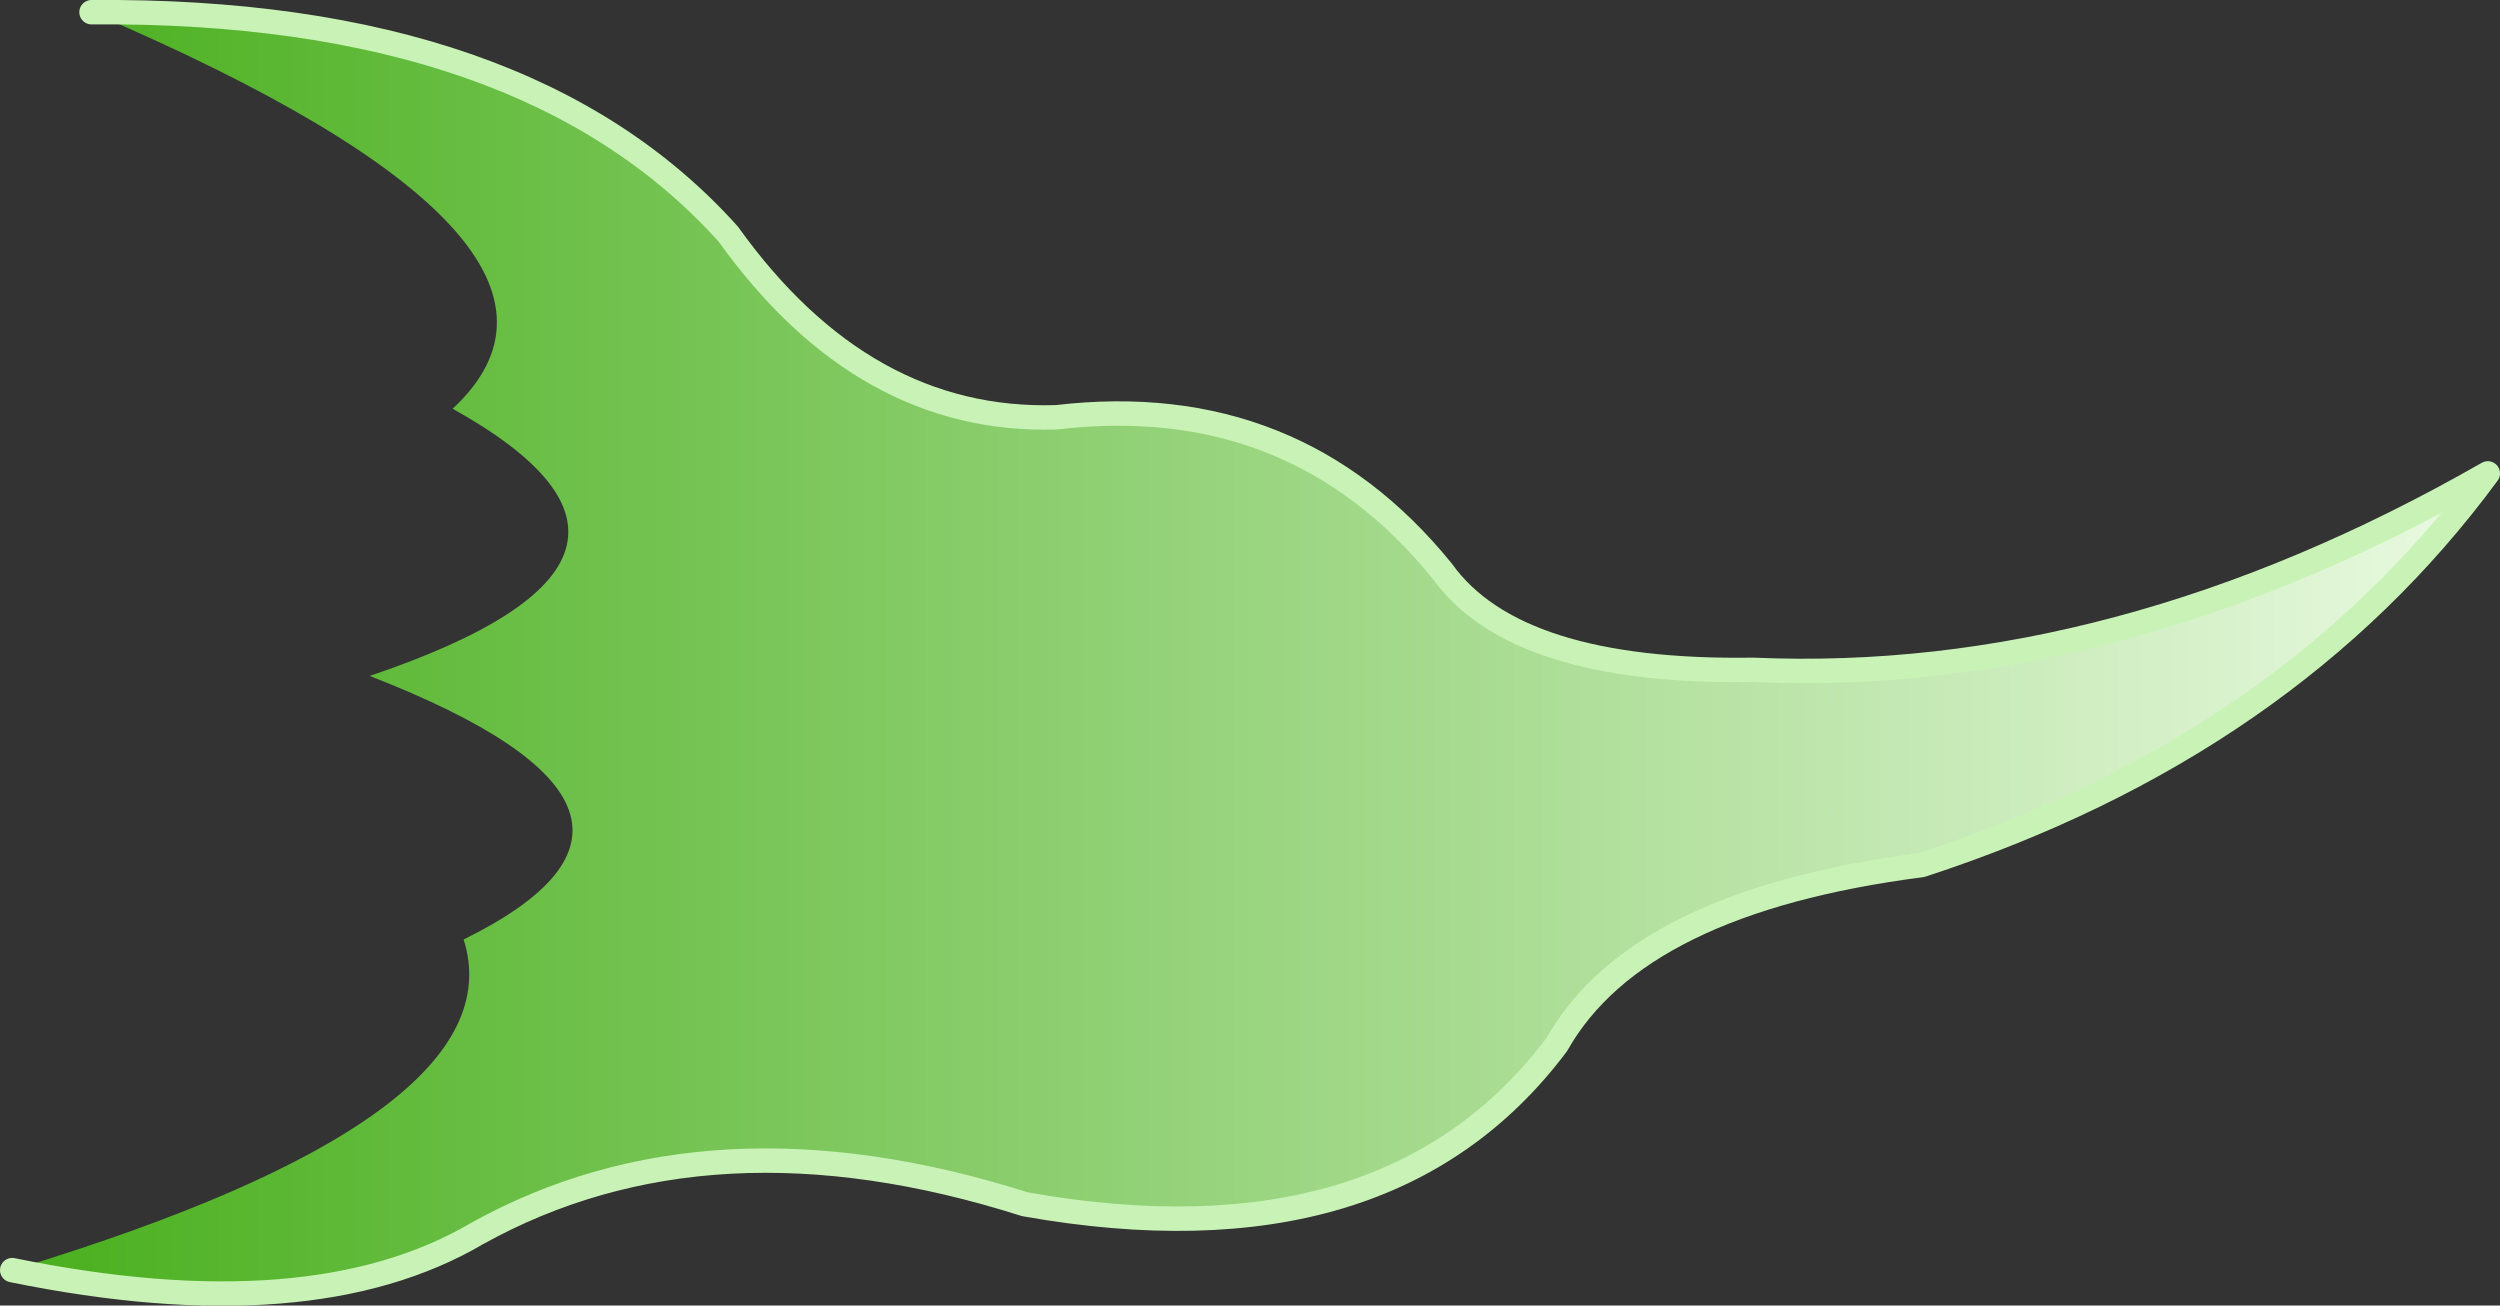<?xml version="1.0" encoding="UTF-8" standalone="no"?>
<svg xmlns:xlink="http://www.w3.org/1999/xlink" height="53.5px" width="102.45px" xmlns="http://www.w3.org/2000/svg">
  <rect width="100%" height="100%" fill="#333333" stroke="none"/>
  <g transform="matrix(1.0, 0.0, 0.0, 1.0, 51.25, 26.75)">
    <path d="M-47.5 -26.25 Q-29.7 -26.4 -21.4 -17.15 -15.85 -9.4 -7.95 -9.65 1.8 -10.8 7.85 -3.35 10.85 0.85 20.6 0.7 35.5 1.35 50.7 -7.35 42.5 3.8 27.5 8.7 15.85 10.2 12.55 16.05 5.65 25.25 -9.25 22.6 -22.15 18.5 -31.7 23.8 -38.5 27.8 -50.75 25.3 -29.95 19.0 -32.25 11.75 -21.7 6.55 -36.1 0.95 -21.75 -3.9 -32.7 -10.0 -25.4 -16.8 -47.5 -26.25" fill="url(#gradient0)" fill-rule="evenodd" stroke="none"/>
    <path d="M-50.75 25.3 Q-38.5 27.8 -31.7 23.8 -22.15 18.5 -9.25 22.6 5.65 25.25 12.55 16.05 15.85 10.2 27.5 8.7 42.5 3.8 50.7 -7.35 35.5 1.35 20.6 0.7 10.85 0.85 7.85 -3.35 1.8 -10.8 -7.95 -9.65 -15.85 -9.4 -21.4 -17.15 -29.7 -26.4 -47.5 -26.25" fill="none" stroke="#c9f3b6" stroke-linecap="round" stroke-linejoin="round" stroke-width="1.0"/>
  </g>
  <defs>
    <linearGradient gradientTransform="matrix(0.062, 0.0, 0.0, 0.032, -0.05, 0.0)" gradientUnits="userSpaceOnUse" id="gradient0" spreadMethod="pad" x1="-819.2" x2="819.2">
      <stop offset="0.0" stop-color="#49af1d"/>
      <stop offset="1.0" stop-color="#eafae2"/>
    </linearGradient>
  </defs>
</svg>
